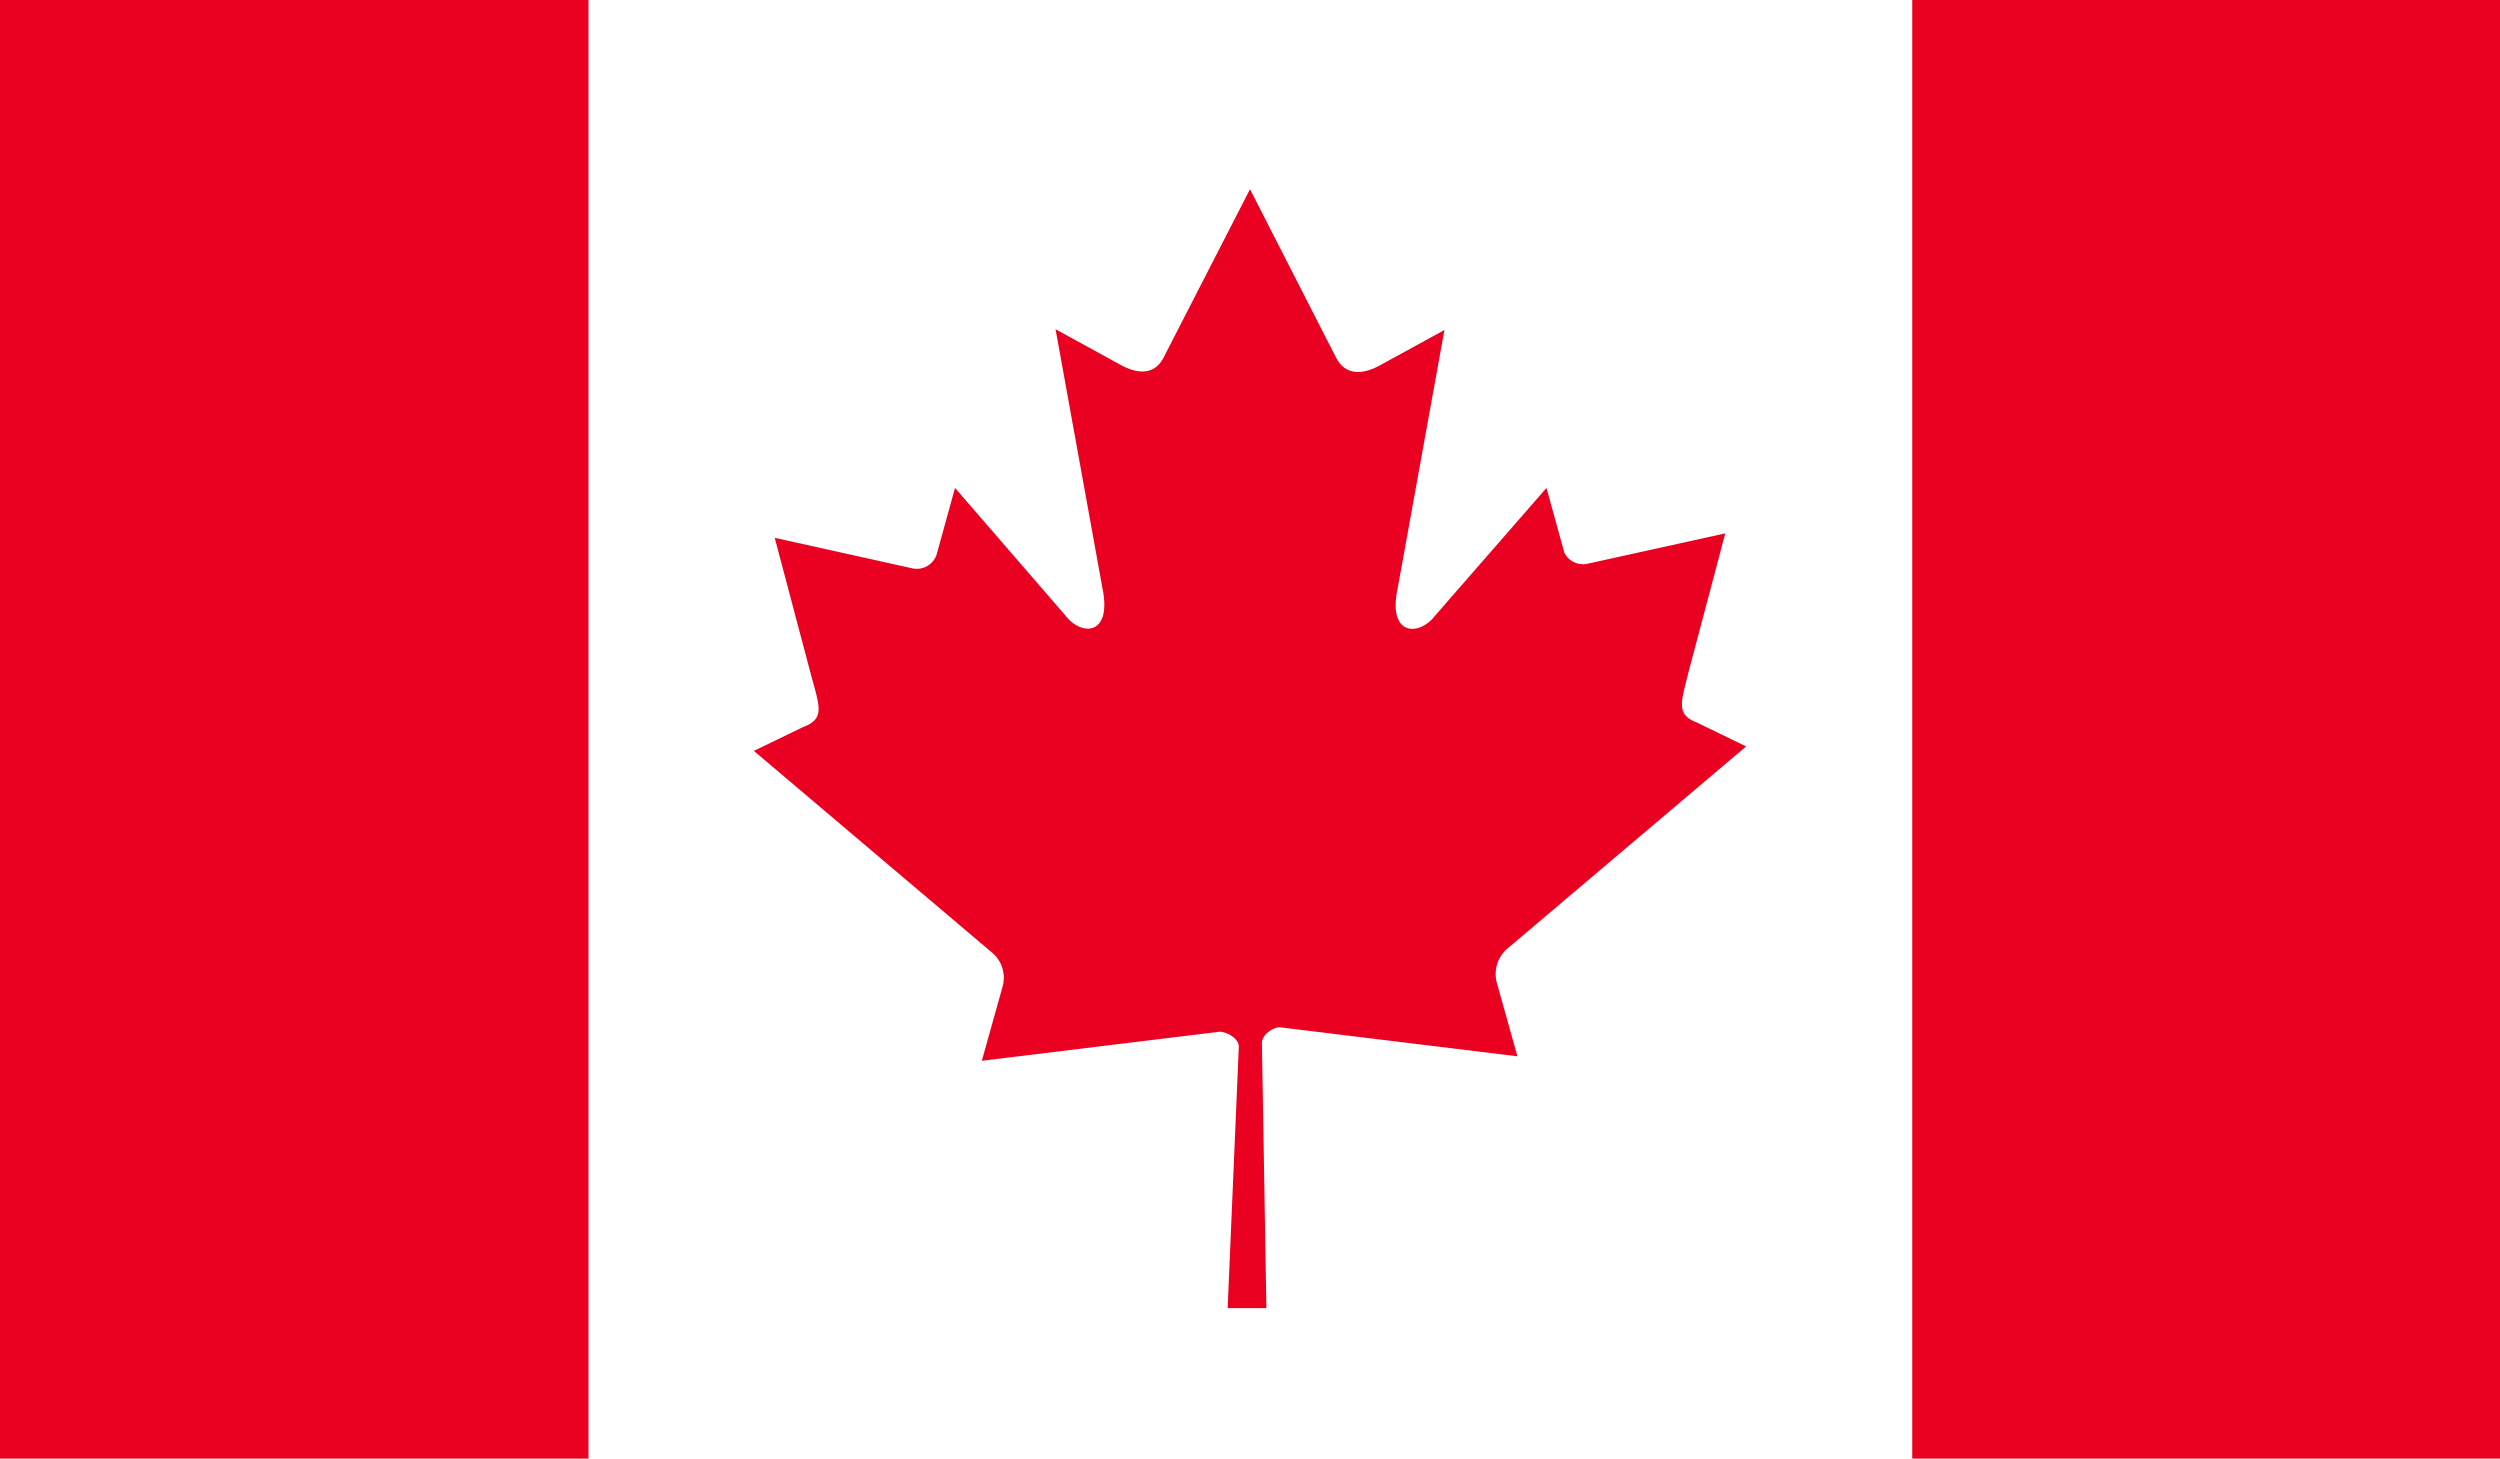 <svg id="CAD-flag" xmlns="http://www.w3.org/2000/svg" xmlns:xlink="http://www.w3.org/1999/xlink" viewBox="0 0 33.56 19.58">
    <defs>
        <style>
            #CAD-flag .red {
              fill: #ea0020;
            }

            #CAD-flag .base {
              fill: #fff;
            }
        </style>
    </defs>
    <title>CAD</title>
    <g class="base">
        <rect width="33.56" height="19.58" />
        <rect class="red" width="7.9" height="19.58" />
        <rect class="red" x="25.67" width="7.9" height="19.58" />
        <g class="cls-2">
            <path class="red" d="M16.78,2.54,15.62,4.8c-.13.25-.37.22-.61.08l-.84-.46.63,3.48c.13.64-.29.64-.5.36L12.82,6.55l-.24.87a.28.28,0,0,1-.33.21L10.4,7.22l.49,1.85c.11.41.19.58-.11.69l-.66.32,3.2,2.71a.44.44,0,0,1,.14.45l-.28,1,3.19-.39c.1,0,.26.09.26.2l-.15,3.51H17L16.94,14c0-.11.15-.21.24-.21l3.19.39-.28-1a.45.45,0,0,1,.15-.45l3.2-2.71-.66-.32c-.29-.11-.21-.28-.11-.69l.49-1.85-1.86.41A.28.28,0,0,1,21,7.42l-.24-.87L19.26,8.27c-.21.27-.63.27-.5-.36l.63-3.48-.84.46c-.24.14-.48.16-.61-.08Z" />
        </g>
    </g>
</svg>
